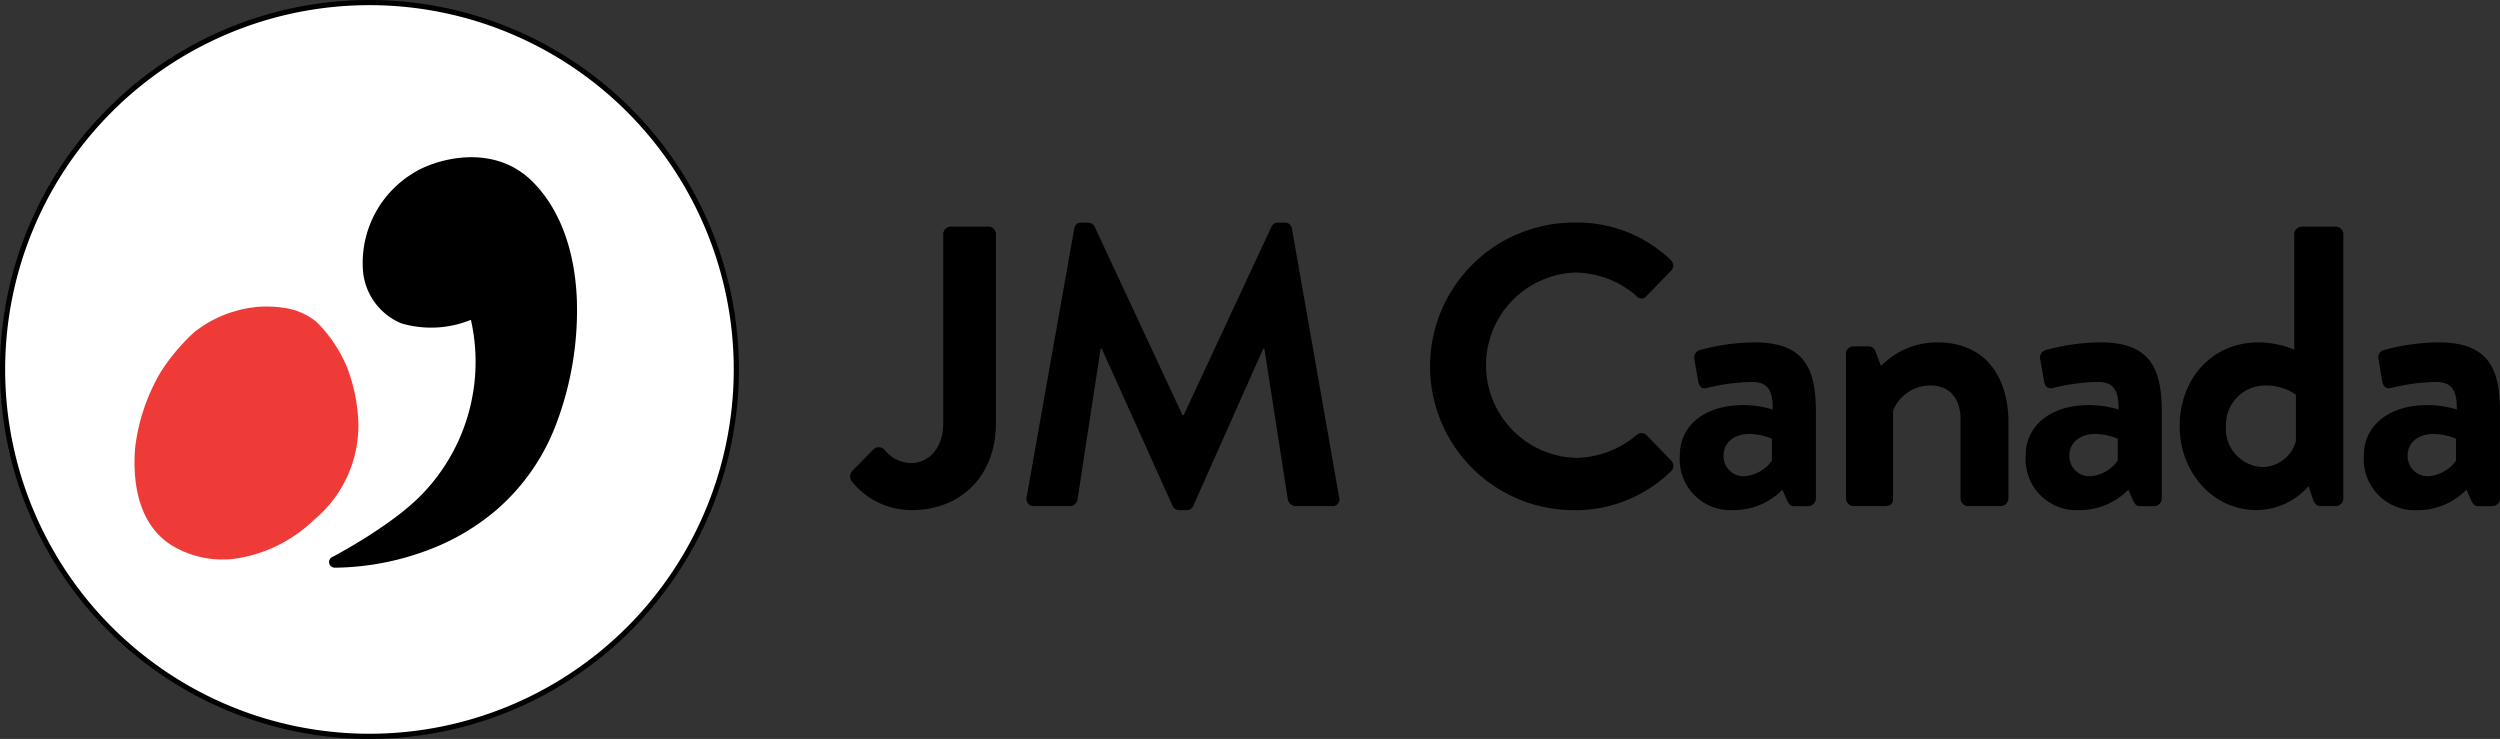 <svg xmlns="http://www.w3.org/2000/svg" width="242.25" height="71.6" viewBox="0 0 242.25 71.6">
  <rect x="0" y="0" width="242.25" height="71.6" fill="#333333" stroke="none"/>
  <g id="logo-jmc" transform="translate(-2.48 -1.48)">
    <g id="Group_66" data-name="Group 66" transform="translate(2.73 1.73)">
      <g id="Group_65" data-name="Group 65">
        <path id="Path_21" data-name="Path 21" d="M73.83,37.28A35.55,35.55,0,1,1,38.28,1.73,35.552,35.552,0,0,1,73.83,37.28" transform="translate(-2.73 -1.73)" fill="#fff" stroke="#000" stroke-miterlimit="10" stroke-width="0.5"/>
        <path id="Path_22" data-name="Path 22" d="M81.512,41.4c-.208-4.829-1.692-8.756-4.291-11.355-3.835-3.841-9.513-2.177-11.656-.768a10.178,10.178,0,0,0-4.771,9.438,6.053,6.053,0,0,0,3.714,5.06,10.2,10.2,0,0,0,6.74-.341,18.464,18.464,0,0,1-4.615,16.779c-2.94,3.136-8.773,6.186-8.837,6.215a.536.536,0,0,0-.277.6.547.547,0,0,0,.508.422h.219a26.269,26.269,0,0,0,8.386-1.536,22.272,22.272,0,0,0,7.1-4.066,20.6,20.6,0,0,0,5.724-8.167A31.14,31.14,0,0,0,81.512,41.4" transform="translate(-25.868 -12.693)"/>
        <path id="Path_23" data-name="Path 23" d="M39.515,52.879a6.268,6.268,0,0,1,3,1.352,13.4,13.4,0,0,1,2.946,4.39,16.537,16.537,0,0,1,1.022,4.309A11.865,11.865,0,0,1,42.253,73.4a13.872,13.872,0,0,1-7.774,3.777,9.535,9.535,0,0,1-6.134-1.386c-2.992-1.975-3.7-5.747-3.425-9.339A18.806,18.806,0,0,1,27.4,59.076a19.341,19.341,0,0,1,3.269-3.881c.121-.11.624-.451.716-.52a11.12,11.12,0,0,1,3.1-1.461,10.425,10.425,0,0,1,1.715-.387,4.272,4.272,0,0,0,.445-.058,11.362,11.362,0,0,1,2.871.11" transform="translate(-12.08 -23.272)" fill="#ef3b37"/>
      </g>
    </g>
    <g id="Group_67" data-name="Group 67" transform="translate(84.856 23.048)">
      <path id="Path_24" data-name="Path 24" d="M145.122,63l2.01-2.05a.745.745,0,0,1,1.161.04,3.358,3.358,0,0,0,2.553,1.236c1.507,0,3.1-1.236,3.1-3.91V40.044a.734.734,0,0,1,.734-.734h3.639a.731.731,0,0,1,.734.734V58.307c0,5.377-3.6,8.473-8.127,8.473a7.407,7.407,0,0,1-5.88-2.824A.808.808,0,0,1,145.122,63Z" transform="translate(-144.921 -38.923)"/>
      <path id="Path_25" data-name="Path 25" d="M179.144,39.228a.651.651,0,0,1,.7-.578h.618a.706.706,0,0,1,.658.387L189.633,57.3h.116l8.514-18.263a.671.671,0,0,1,.658-.387h.618a.655.655,0,0,1,.7.578l4.569,26a.671.671,0,0,1-.7.889h-3.523a.841.841,0,0,1-.734-.578l-2.281-14.665h-.116l-6.769,15.208a.661.661,0,0,1-.658.427h-.7a.692.692,0,0,1-.658-.427l-6.85-15.208H181.7l-2.247,14.665a.747.747,0,0,1-.7.578h-3.483a.706.706,0,0,1-.734-.889Z" transform="translate(-157.427 -38.644)"/>
      <path id="Path_26" data-name="Path 26" d="M256.117,38.64a13.075,13.075,0,0,1,9.363,3.6.726.726,0,0,1,.04,1.086l-2.362,2.437a.614.614,0,0,1-.965,0,9.151,9.151,0,0,0-5.961-2.281,8.985,8.985,0,0,0,.04,17.957,9.275,9.275,0,0,0,5.92-2.206.71.71,0,0,1,.965,0l2.4,2.478a.735.735,0,0,1-.04,1.045,13.293,13.293,0,0,1-9.4,3.754,13.934,13.934,0,1,1,.006-27.868Z" transform="translate(-185.988 -38.64)"/>
      <path id="Path_27" data-name="Path 27" d="M290.294,64.816a9.908,9.908,0,0,1,2.824.427c.04-1.975-.578-2.668-2.01-2.668a18.919,18.919,0,0,0-4.332.578c-.543.156-.814-.191-.889-.7l-.347-2.01a.765.765,0,0,1,.543-.97,20.791,20.791,0,0,1,5.262-.734c4.84,0,5.961,2.518,5.961,6.735v8.4a.758.758,0,0,1-.734.734h-1.392c-.271,0-.462-.116-.658-.543l-.462-1.045a6.642,6.642,0,0,1-4.719,1.975,4.933,4.933,0,0,1-5.221-5.3C284.1,66.947,286.349,64.816,290.294,64.816Zm.081,6.891a3.58,3.58,0,0,0,2.668-1.507V68.074a6.088,6.088,0,0,0-2.166-.462c-1.507,0-2.518.849-2.518,2.091A1.932,1.932,0,0,0,290.375,71.707Z" transform="translate(-203.721 -47.131)"/>
      <path id="Path_28" data-name="Path 28" d="M311.97,59.861a.731.731,0,0,1,.734-.734h1.473a.681.681,0,0,1,.658.462l.543,1.432a7.62,7.62,0,0,1,5.458-2.281c4.915,0,6.891,3.679,6.891,7.7v7.428a.758.758,0,0,1-.734.734h-3.171a.731.731,0,0,1-.734-.734V66.208c0-2.01-1.045-3.292-2.9-3.292a3.889,3.889,0,0,0-3.639,2.437v8.514c0,.543-.231.734-.965.734h-2.865a.758.758,0,0,1-.734-.734V59.861Z" transform="translate(-215.486 -47.131)"/>
      <path id="Path_29" data-name="Path 29" d="M348.324,64.816a9.907,9.907,0,0,1,2.824.427c.04-1.975-.578-2.668-2.01-2.668a18.919,18.919,0,0,0-4.332.578c-.543.156-.814-.191-.889-.7l-.347-2.01a.765.765,0,0,1,.543-.97,20.791,20.791,0,0,1,5.262-.734c4.84,0,5.961,2.518,5.961,6.735v8.4a.758.758,0,0,1-.733.734h-1.392c-.271,0-.462-.116-.658-.543l-.462-1.045a6.642,6.642,0,0,1-4.719,1.975,4.933,4.933,0,0,1-5.221-5.3C342.133,66.947,344.374,64.816,348.324,64.816Zm.075,6.891a3.58,3.58,0,0,0,2.668-1.507V68.074a6.088,6.088,0,0,0-2.166-.462c-1.507,0-2.518.849-2.518,2.091A1.935,1.935,0,0,0,348.4,71.707Z" transform="translate(-228.234 -47.131)"/>
      <path id="Path_30" data-name="Path 30" d="M375.639,50.532a9.253,9.253,0,0,1,3.442.7V40.044a.758.758,0,0,1,.734-.734h3.292a.758.758,0,0,1,.734.734V65.659a.758.758,0,0,1-.734.734H381.6c-.347,0-.618-.312-.734-.734l-.387-1.2a6.794,6.794,0,0,1-5.071,2.322c-4.216,0-7.428-3.679-7.428-8.127C367.98,54.131,371.035,50.532,375.639,50.532Zm.352,12.077a3.375,3.375,0,0,0,3.252-2.518V55.6a5.017,5.017,0,0,0-3.021-.889,3.8,3.8,0,0,0-3.754,3.945A3.694,3.694,0,0,0,375.991,62.61Z" transform="translate(-239.146 -38.923)"/>
      <path id="Path_31" data-name="Path 31" d="M405.064,64.816a9.907,9.907,0,0,1,2.824.427c.04-1.975-.578-2.668-2.01-2.668a18.919,18.919,0,0,0-4.332.578c-.543.156-.814-.191-.89-.7l-.347-2.01a.765.765,0,0,1,.543-.97,20.792,20.792,0,0,1,5.262-.734c4.84,0,5.961,2.518,5.961,6.735v8.4a.758.758,0,0,1-.734.734h-1.392c-.271,0-.462-.116-.658-.543l-.462-1.045a6.642,6.642,0,0,1-4.719,1.975,4.933,4.933,0,0,1-5.221-5.3C398.873,66.947,401.119,64.816,405.064,64.816Zm.081,6.891a3.581,3.581,0,0,0,2.668-1.507V68.074a6.088,6.088,0,0,0-2.166-.462c-1.508,0-2.518.849-2.518,2.091A1.932,1.932,0,0,0,405.145,71.707Z" transform="translate(-252.202 -47.131)"/>
    </g>
  </g>
</svg>
